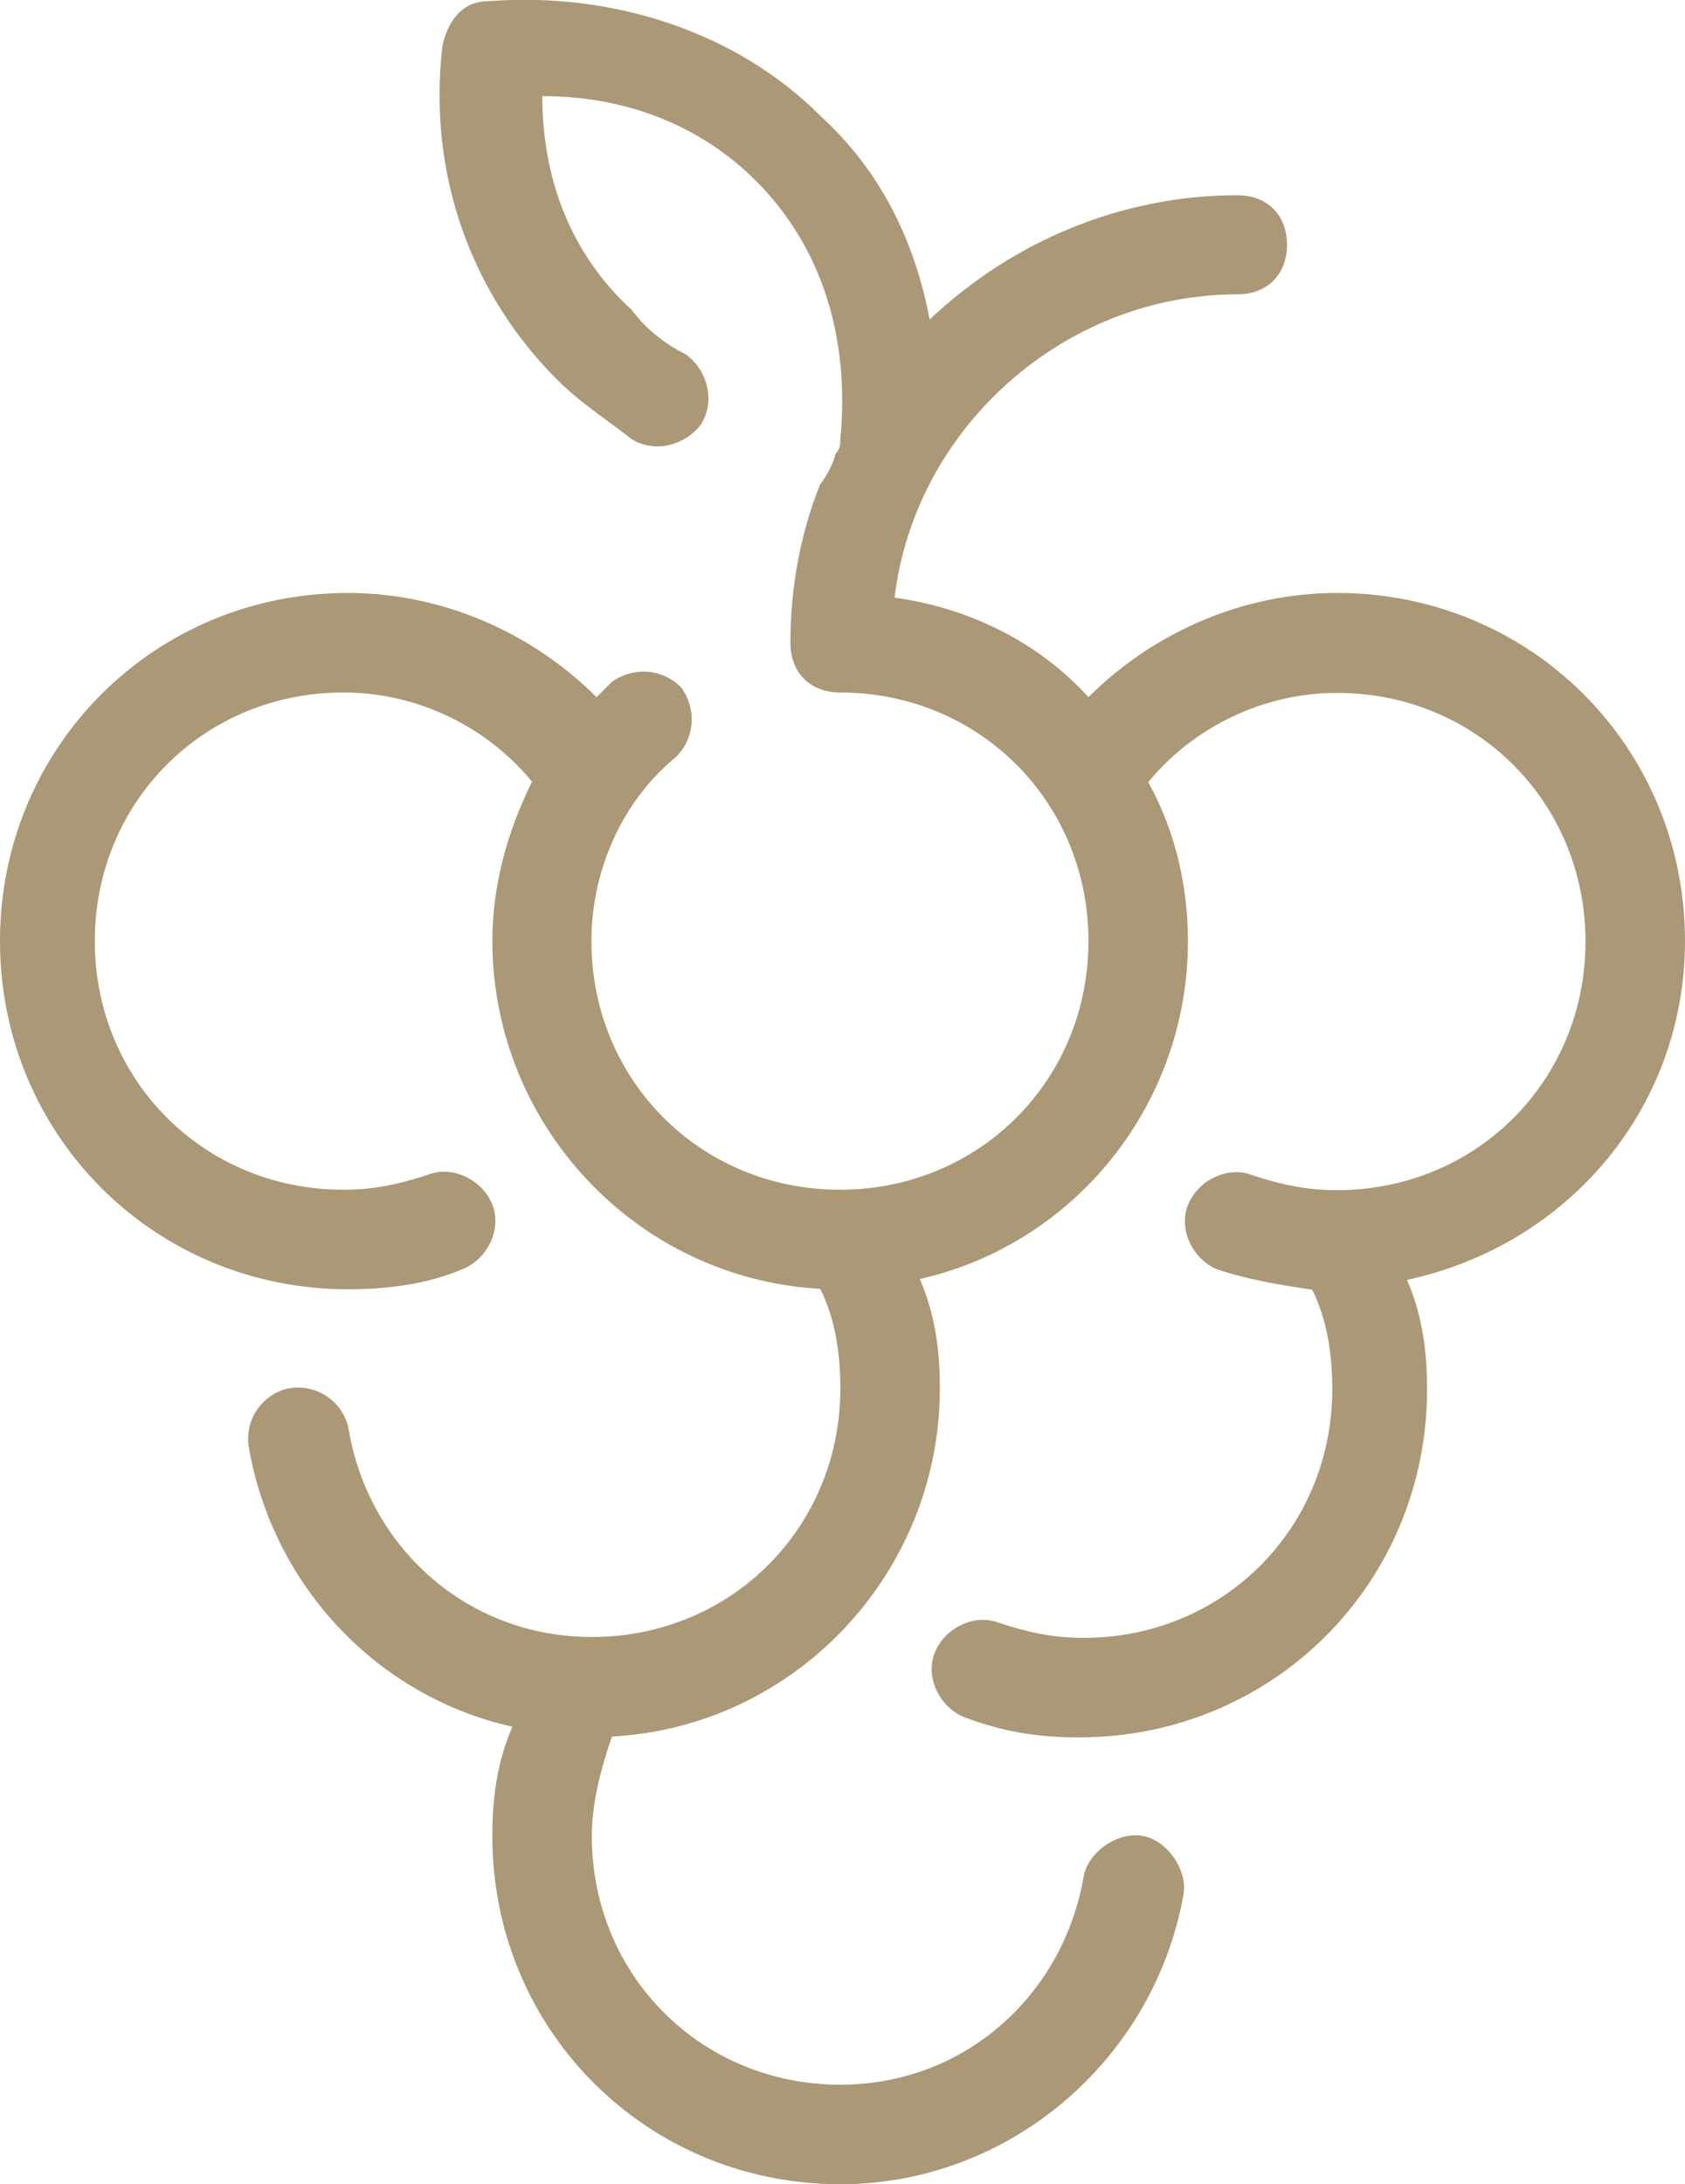 <?xml version="1.0" encoding="utf-8"?>
<!-- Generator: Adobe Illustrator 21.1.0, SVG Export Plug-In . SVG Version: 6.00 Build 0)  -->
<svg version="1.1" id="Layer_1" xmlns="http://www.w3.org/2000/svg" xmlns:xlink="http://www.w3.org/1999/xlink" x="0px" y="0px"
	 width="394.6px" height="511.3px" viewBox="0 0 394.6 511.3" style="enable-background:new 0 0 394.6 511.3;" xml:space="preserve"
	>
<path fill="#ab9876" d="M394.6,220.3c0-45.4-36.1-81.5-81.5-81.5c-22.1,0-43.1,9.3-58.2,24.4c-11.6-12.8-27.9-20.9-45.4-23.3
	c4.7-39.6,39.6-71,80.3-71c7,0,11.6-4.7,11.6-11.6c0-7-4.7-11.6-11.6-11.6c-26.8,0-52.4,10.5-72.1,29.1
	c-3.5-18.6-11.6-34.9-25.6-47.7C172.3,7.3,143.2-2,114.1,0.3c-5.8,0-9.3,4.7-10.5,10.5c-3.5,30.3,7,58.2,26.8,78
	c5.8,5.8,11.6,9.3,17.5,14c5.8,3.5,12.8,1.2,16.3-3.5c3.5-5.8,1.2-12.8-3.5-16.3c-4.7-2.3-9.3-5.8-12.8-10.5
	c-14-12.8-20.9-30.3-20.9-50c19.8,0,37.2,7,50,19.8c15.1,15.1,22.1,36.1,19.8,60.5c0,1.2,0,2.3-1.2,3.5c0,1.2-2.3,5.8-3.5,7
	c-4.7,11.6-7,24.4-7,37.2c0,7,4.7,11.6,11.6,11.6c32.6,0,58.2,25.6,58.2,58.2s-25.6,58.2-58.2,58.2s-58.2-25.6-58.2-58.2
	c0-16.3,7-32.6,19.8-43.1c4.7-4.7,4.7-11.6,1.2-16.3c-4.7-4.7-11.6-4.7-16.3-1.2c-1.2,1.2-2.3,2.3-3.5,3.5
	c-15.1-15.1-36.1-24.4-58.2-24.4C36.1,138.8,0,174.9,0,220.3s36.1,81.5,81.5,81.5c9.3,0,18.6-1.2,26.8-4.7c5.8-2.3,9.3-9.3,7-15.1
	c-2.3-5.8-9.3-9.3-15.1-7c-7,2.3-12.8,3.5-19.8,3.5c-32.6,0-58.2-25.6-58.2-58.2s25.6-58.2,58.2-58.2c17.5,0,33.7,8.1,44.2,20.9
	c-5.8,11.6-9.3,24.4-9.3,37.2c0,43.1,33.7,79.1,76.8,81.5c3.5,7,4.7,15.1,4.7,23.3c0,32.6-25.6,58.2-58.2,58.2
	c-29.1,0-52.4-20.9-57-48.9c-1.2-5.8-7-10.5-14-9.3c-5.8,1.2-10.5,7-9.3,14c5.8,32.6,30.3,58.2,61.7,65.2
	c-3.5,8.1-4.7,16.3-4.7,25.6c0,45.4,36.1,81.5,81.5,81.5c39.6,0,73.3-29.1,80.3-67.5c1.2-5.8-3.5-12.8-9.3-14s-12.8,3.5-14,9.3
	c-4.7,27.9-27.9,48.9-57,48.9c-32.6,0-58.2-25.6-58.2-58.2c0-8.1,2.3-16.3,4.7-23.3c43.1-2.3,76.8-38.4,76.8-81.5
	c0-9.3-1.2-17.5-4.7-25.6c36.1-8.1,62.8-40.7,62.8-79.1c0-14-3.5-26.8-9.3-37.2c10.5-12.8,26.8-20.9,44.2-20.9
	c32.6,0,58.2,25.6,58.2,58.2s-25.6,58.2-58.2,58.2c-7,0-12.8-1.2-19.8-3.5c-5.8-2.3-12.8,1.2-15.1,7c-2.3,5.8,1.2,12.8,7,15.1
	c7,2.3,14,3.5,22.1,4.7c3.5,7,4.7,15.1,4.7,23.3c0,32.6-25.6,58.2-58.2,58.2c-7,0-12.8-1.2-19.8-3.5c-5.8-2.3-12.8,1.2-15.1,7
	s1.2,12.8,7,15.1c9.3,3.5,17.5,4.7,26.8,4.7c45.4,0,81.5-36.1,81.5-81.5c0-9.3-1.2-17.5-4.7-25.6
	C367.9,291.3,394.6,258.7,394.6,220.3z"/>
</svg>
